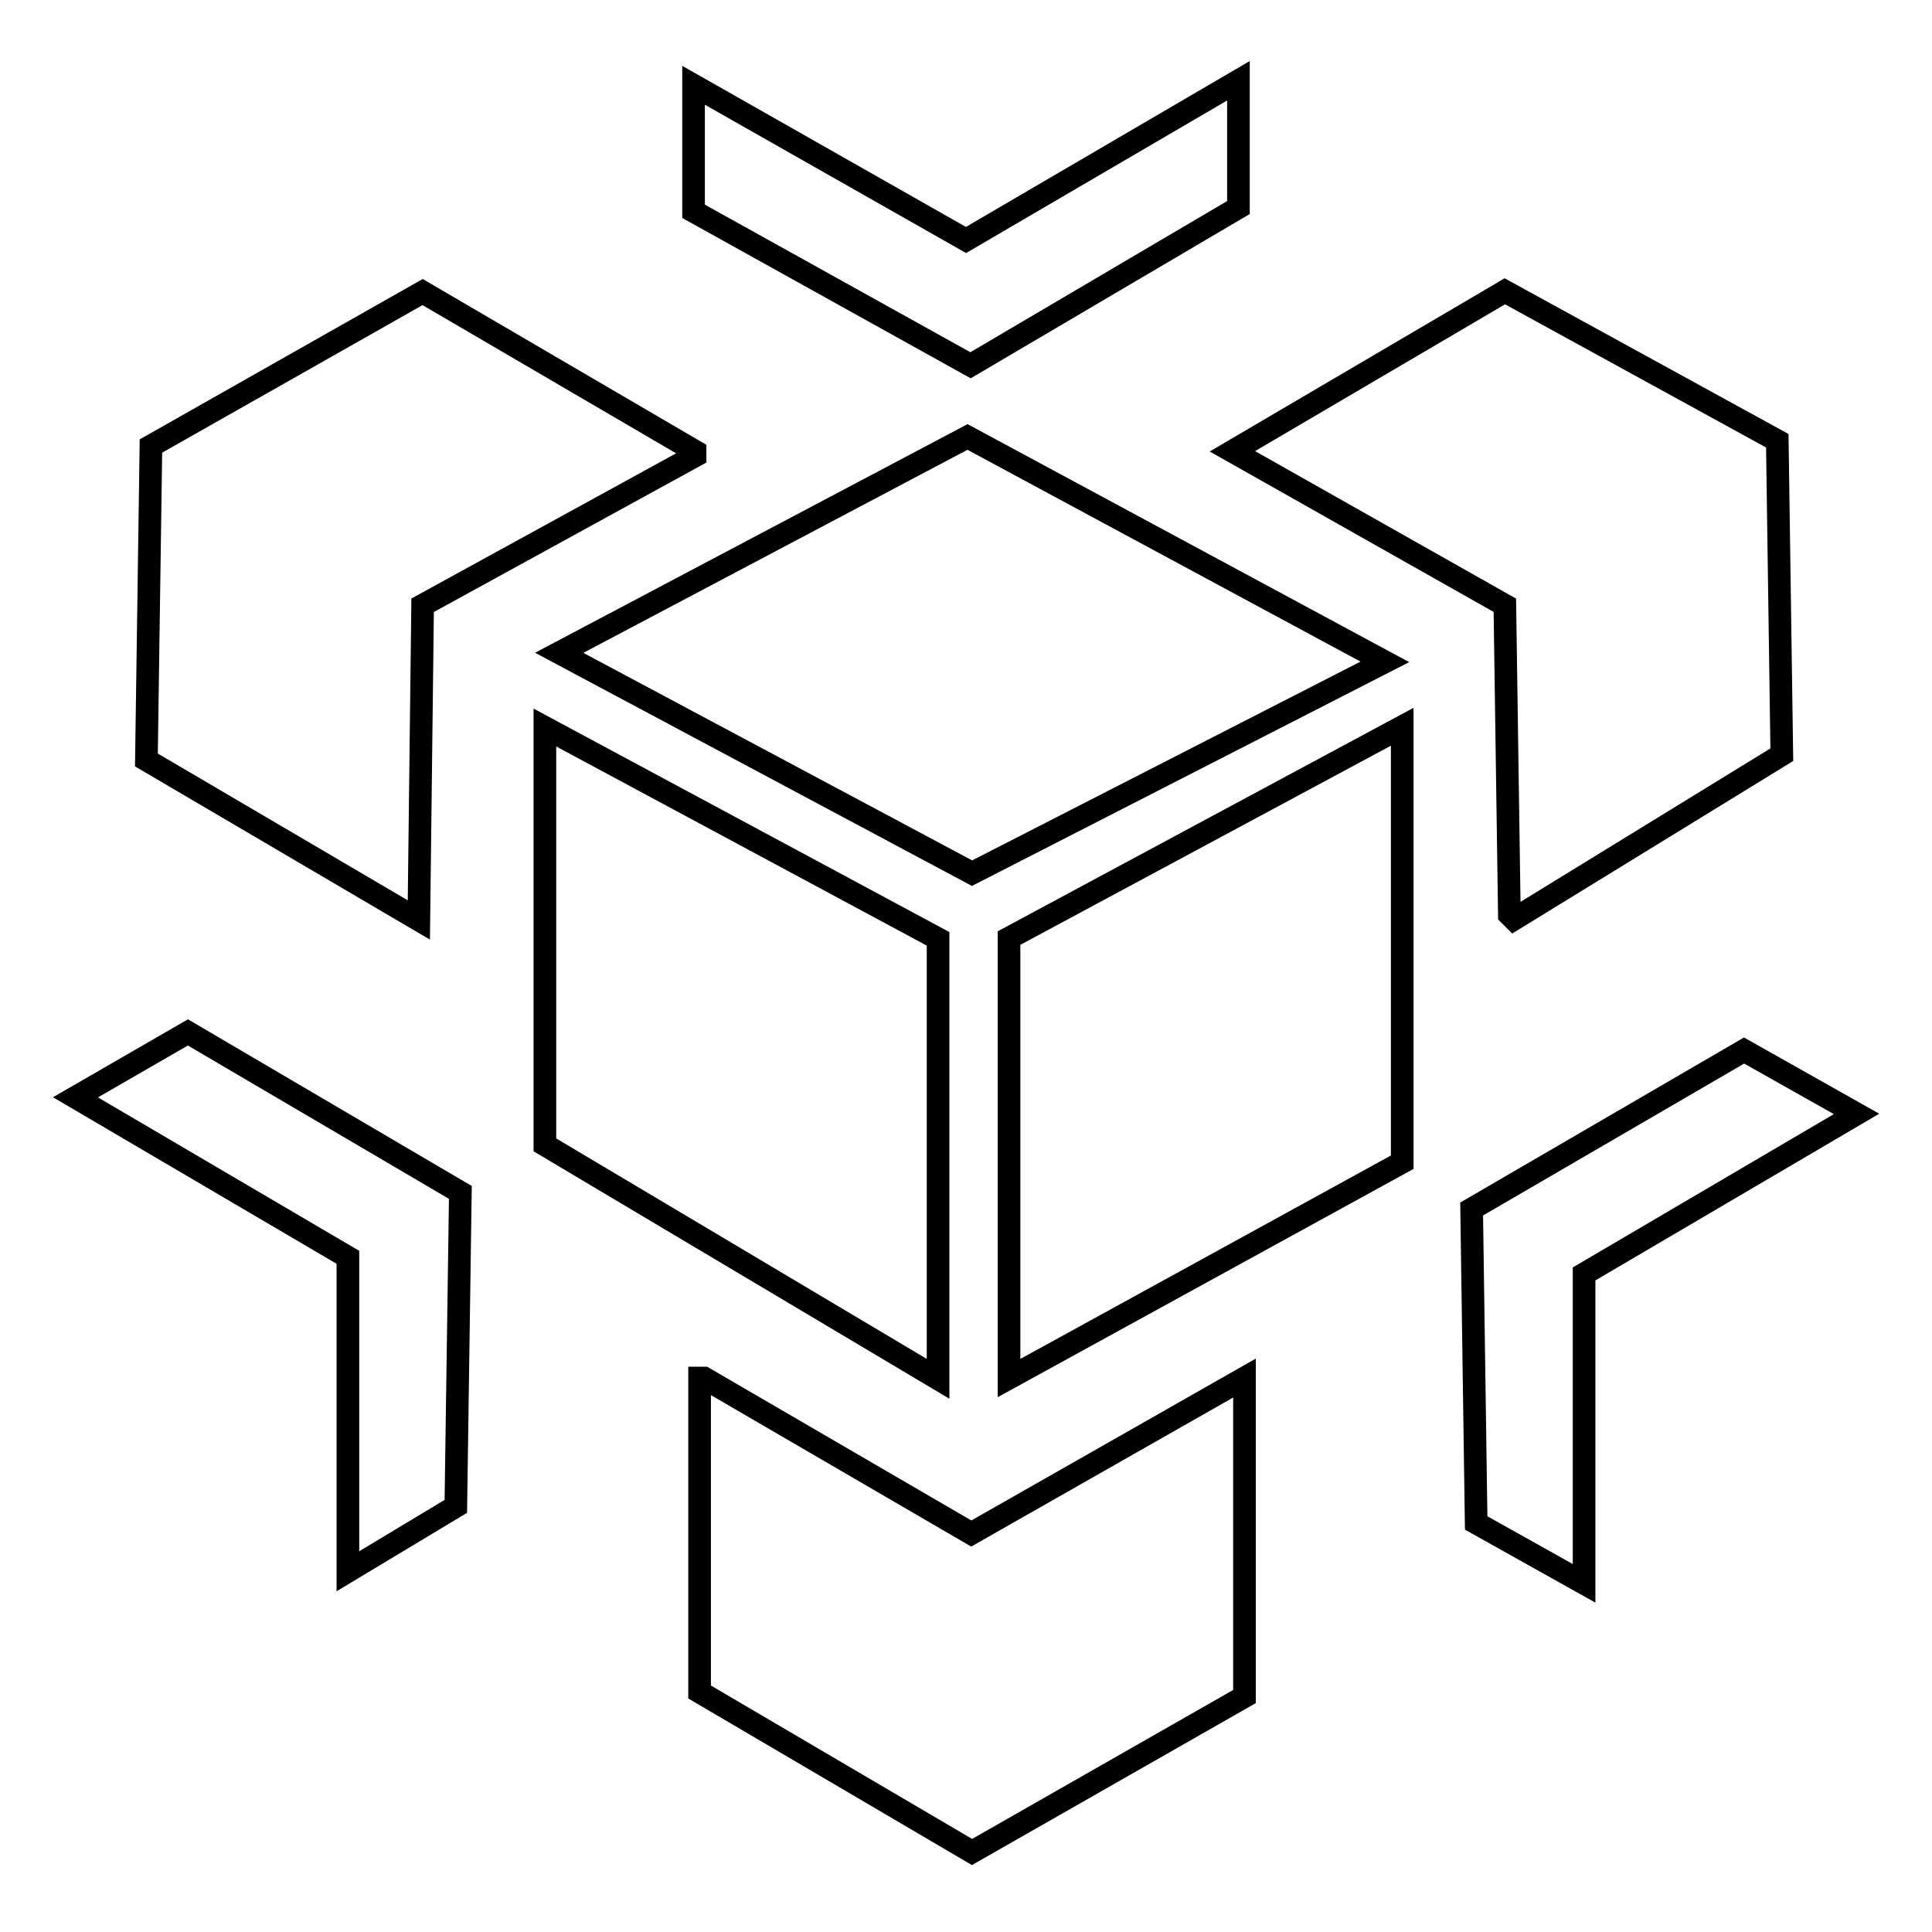 <?xml version="1.0" encoding="utf-8"?>
<!-- Svg Vector Icons : http://www.onlinewebfonts.com/icon -->
<!DOCTYPE svg PUBLIC "-//W3C//DTD SVG 1.1//EN" "http://www.w3.org/Graphics/SVG/1.1/DTD/svg11.dtd">
<svg version="1.1" xmlns="http://www.w3.org/2000/svg" xmlns:xlink="http://www.w3.org/1999/xlink" x="0px" y="0px" viewBox="0 0 256 256" enable-background="new 0 0 256 256" xml:space="preserve">
<g> <path stroke-width="3" fill-opacity="0" stroke="#000000"  d="M93.3,182.6h-0.6v41.6l36.1,21.2l36.1-20.6v-42.2l-36.2,20.6L93.3,182.6z M56,80.2l36.1-19.8v-0.6L56,38.7 L20,59.1l-0.6,41.6l36.1,21.2L56,80.2L56,80.2z M199.4,80.2l0.6,41l0.6,0.6l35.5-21.8l-0.6-41.6l-36.1-19.8l-36.1,21.2L199.4,80.2 L199.4,80.2z M164.1,27.5V10.7L128,31.8L91.9,11.3V28l36.7,20.4L164.1,27.5z M10,145.4l36.1,21.2v41.6l14.3-8.6l0.6-41.6 l-36.1-21.2L10,145.4L10,145.4z M231.1,139.2l-36.1,21l0.6,41.6l14.3,8v-41l36.1-21.2L231.1,139.2z M124.3,124.4l-52.1-28v55.3 l52.1,31V124.4z"/> <path stroke-width="3" fill-opacity="0" stroke="#000000"  d="M74.1,86.5l54.7,29.2l54.7-28l-55.3-29.8L74.1,86.5L74.1,86.5z M133.7,182.6l52.1-28.6V96.3l-52.1,28V182.6 z"/></g>
</svg>